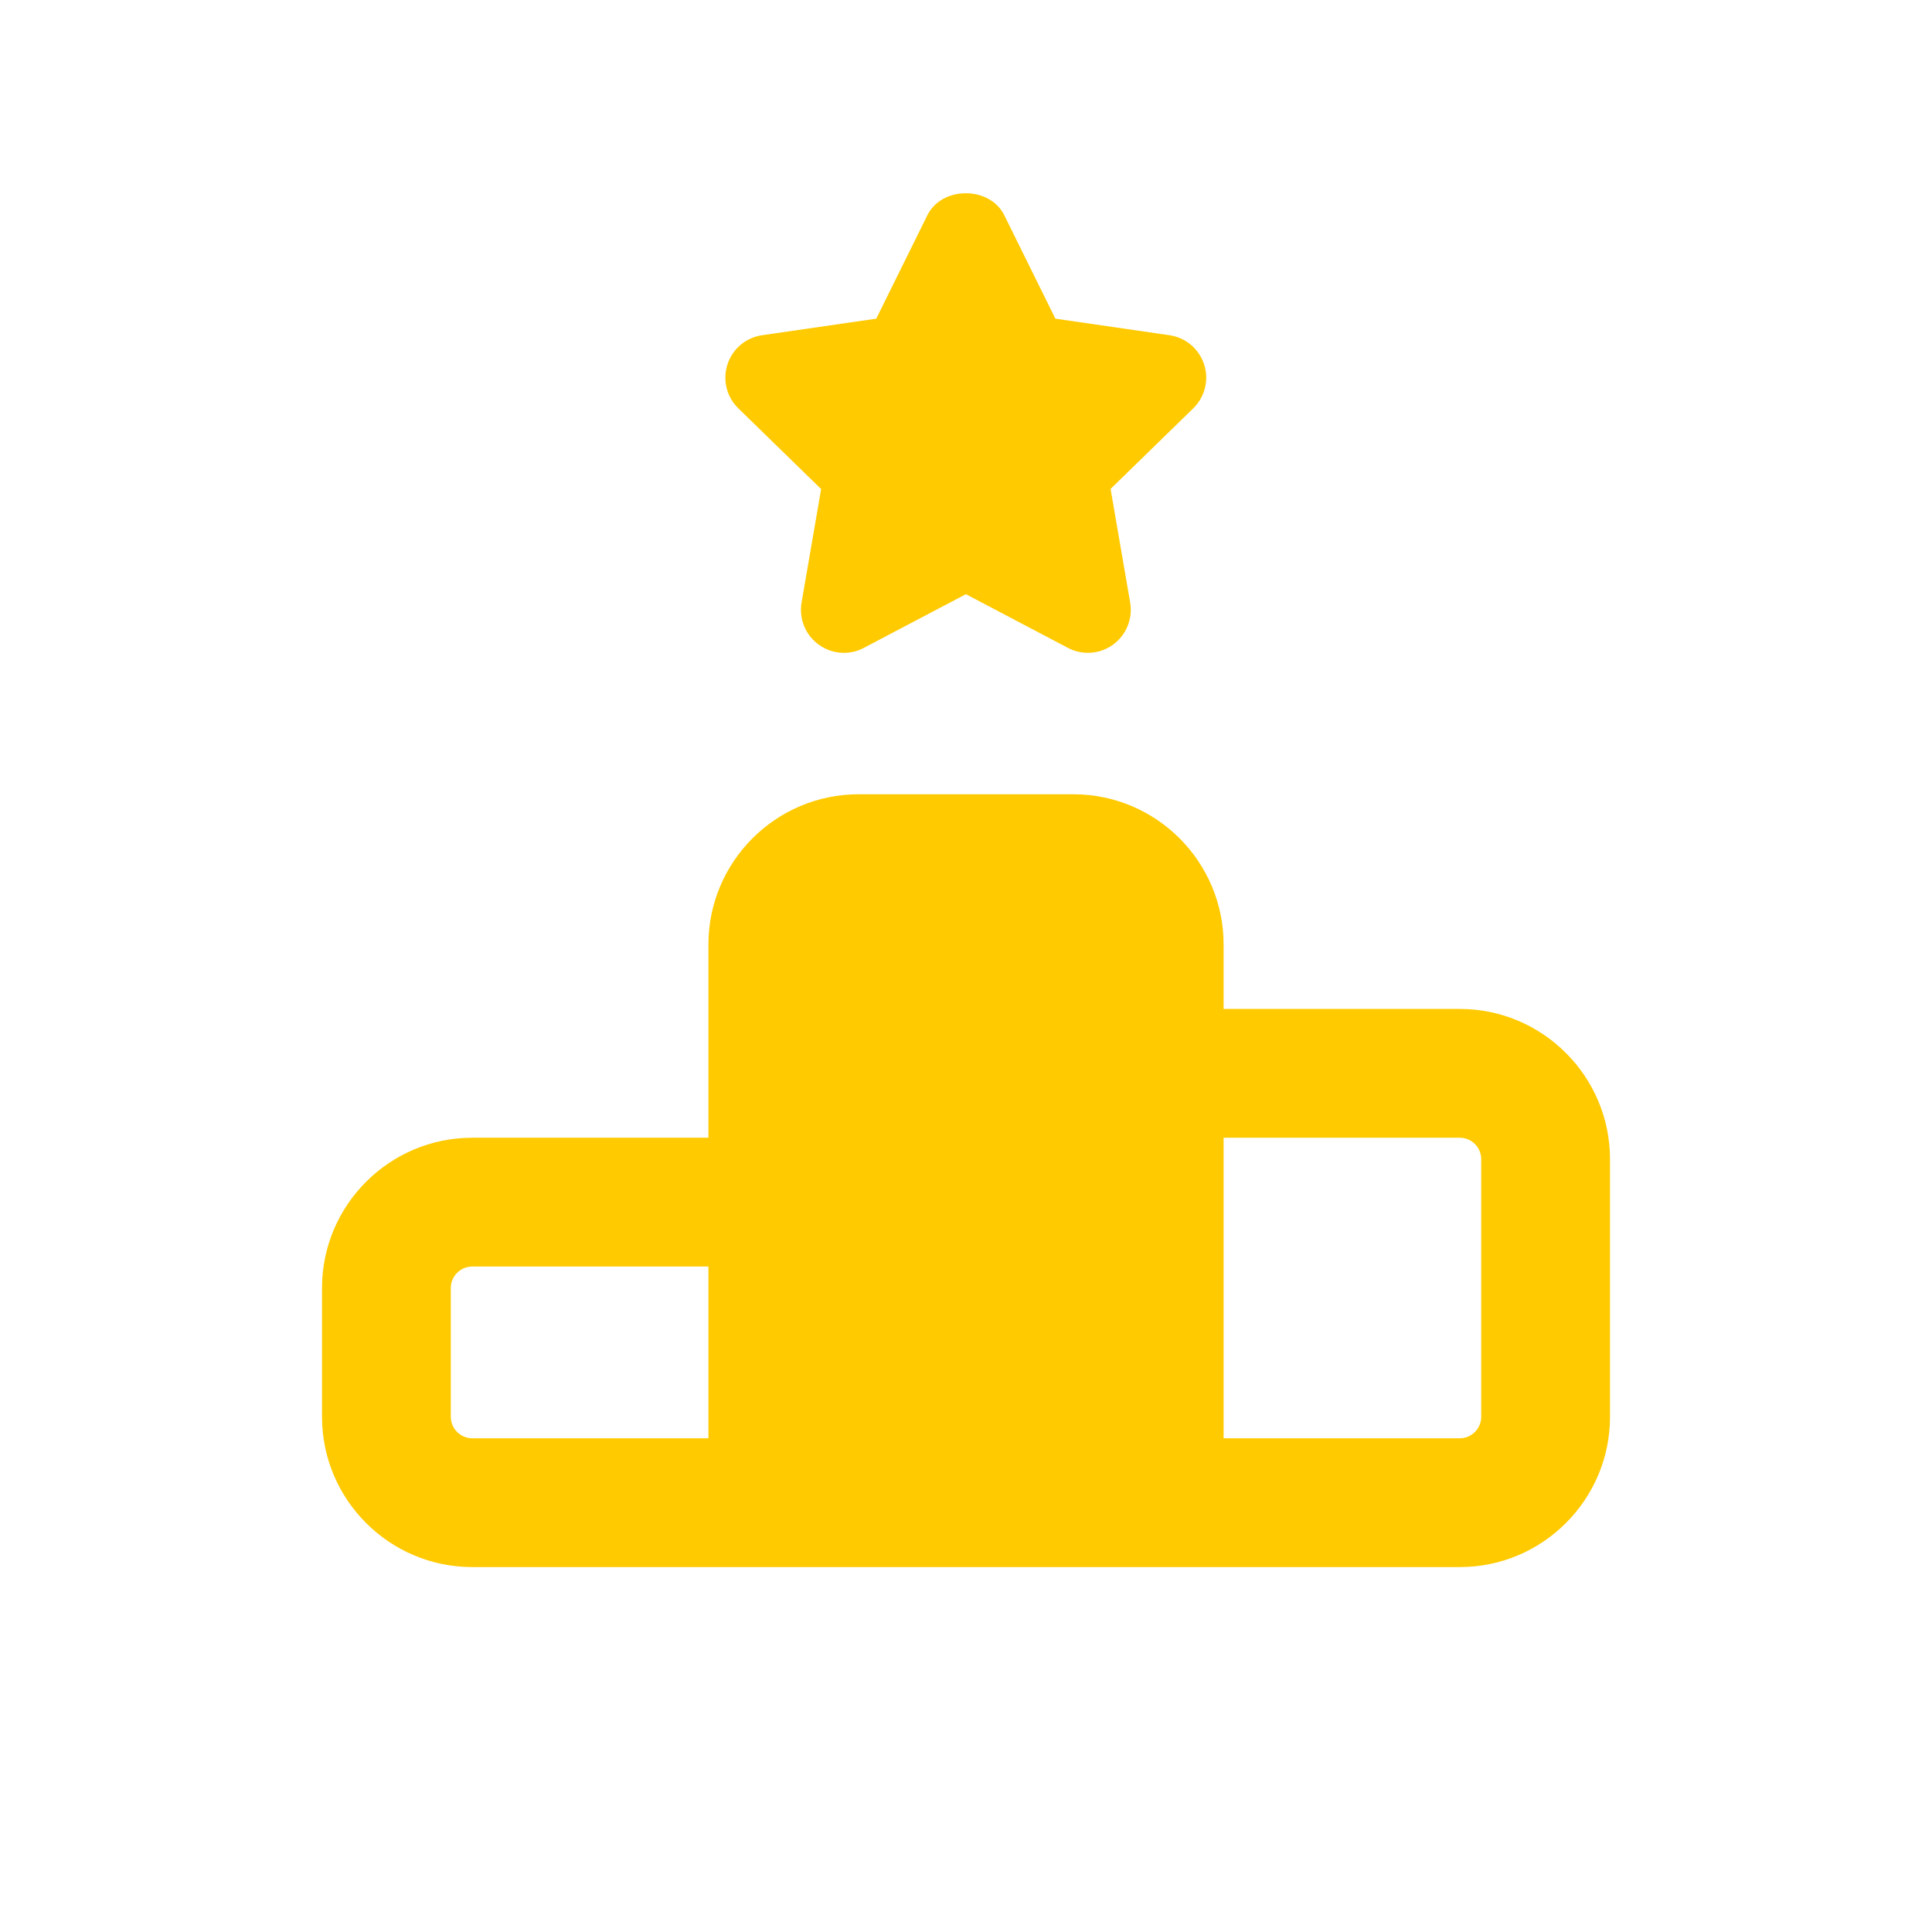 <svg xmlns="http://www.w3.org/2000/svg" fill="none" viewBox="0 0 80 80" height="80" width="80">
<path fill="#FFCA00" d="M60.445 41.778H50.667V39.111C50.667 35.68 47.876 32.889 44.445 32.889H35.556C32.125 32.889 29.334 35.68 29.334 39.111V47.111H19.556C16.125 47.111 13.334 49.902 13.334 53.333V58.667C13.334 62.098 16.125 64.889 19.556 64.889H60.445C63.876 64.889 66.667 62.098 66.667 58.667V48C66.667 44.569 63.876 41.778 60.445 41.778ZM18.667 58.667V53.333C18.667 52.843 19.066 52.444 19.556 52.444H29.334V59.556H19.556C19.066 59.556 18.667 59.157 18.667 58.667ZM61.334 58.667C61.334 59.157 60.936 59.556 60.445 59.556H50.667V47.111H60.445C60.936 47.111 61.334 47.509 61.334 48V58.667Z"></path>
<path fill="#FFCA00" d="M34.002 20.245L33.191 24.953C33.077 25.621 33.351 26.293 33.899 26.692C34.208 26.916 34.574 27.033 34.944 27.033C35.228 27.033 35.509 26.965 35.769 26.827L39.996 24.604L44.22 26.827C44.818 27.143 45.543 27.09 46.091 26.692C46.638 26.293 46.912 25.618 46.798 24.953L45.987 20.245L49.408 16.91C49.895 16.437 50.069 15.73 49.859 15.09C49.65 14.446 49.095 13.977 48.427 13.881L43.701 13.195L41.586 8.914C40.988 7.698 38.994 7.698 38.4 8.914L36.284 13.195L31.555 13.881C30.887 13.977 30.329 14.446 30.123 15.09C29.913 15.733 30.087 16.437 30.574 16.91L33.995 20.245H34.002Z"></path>
</svg>
